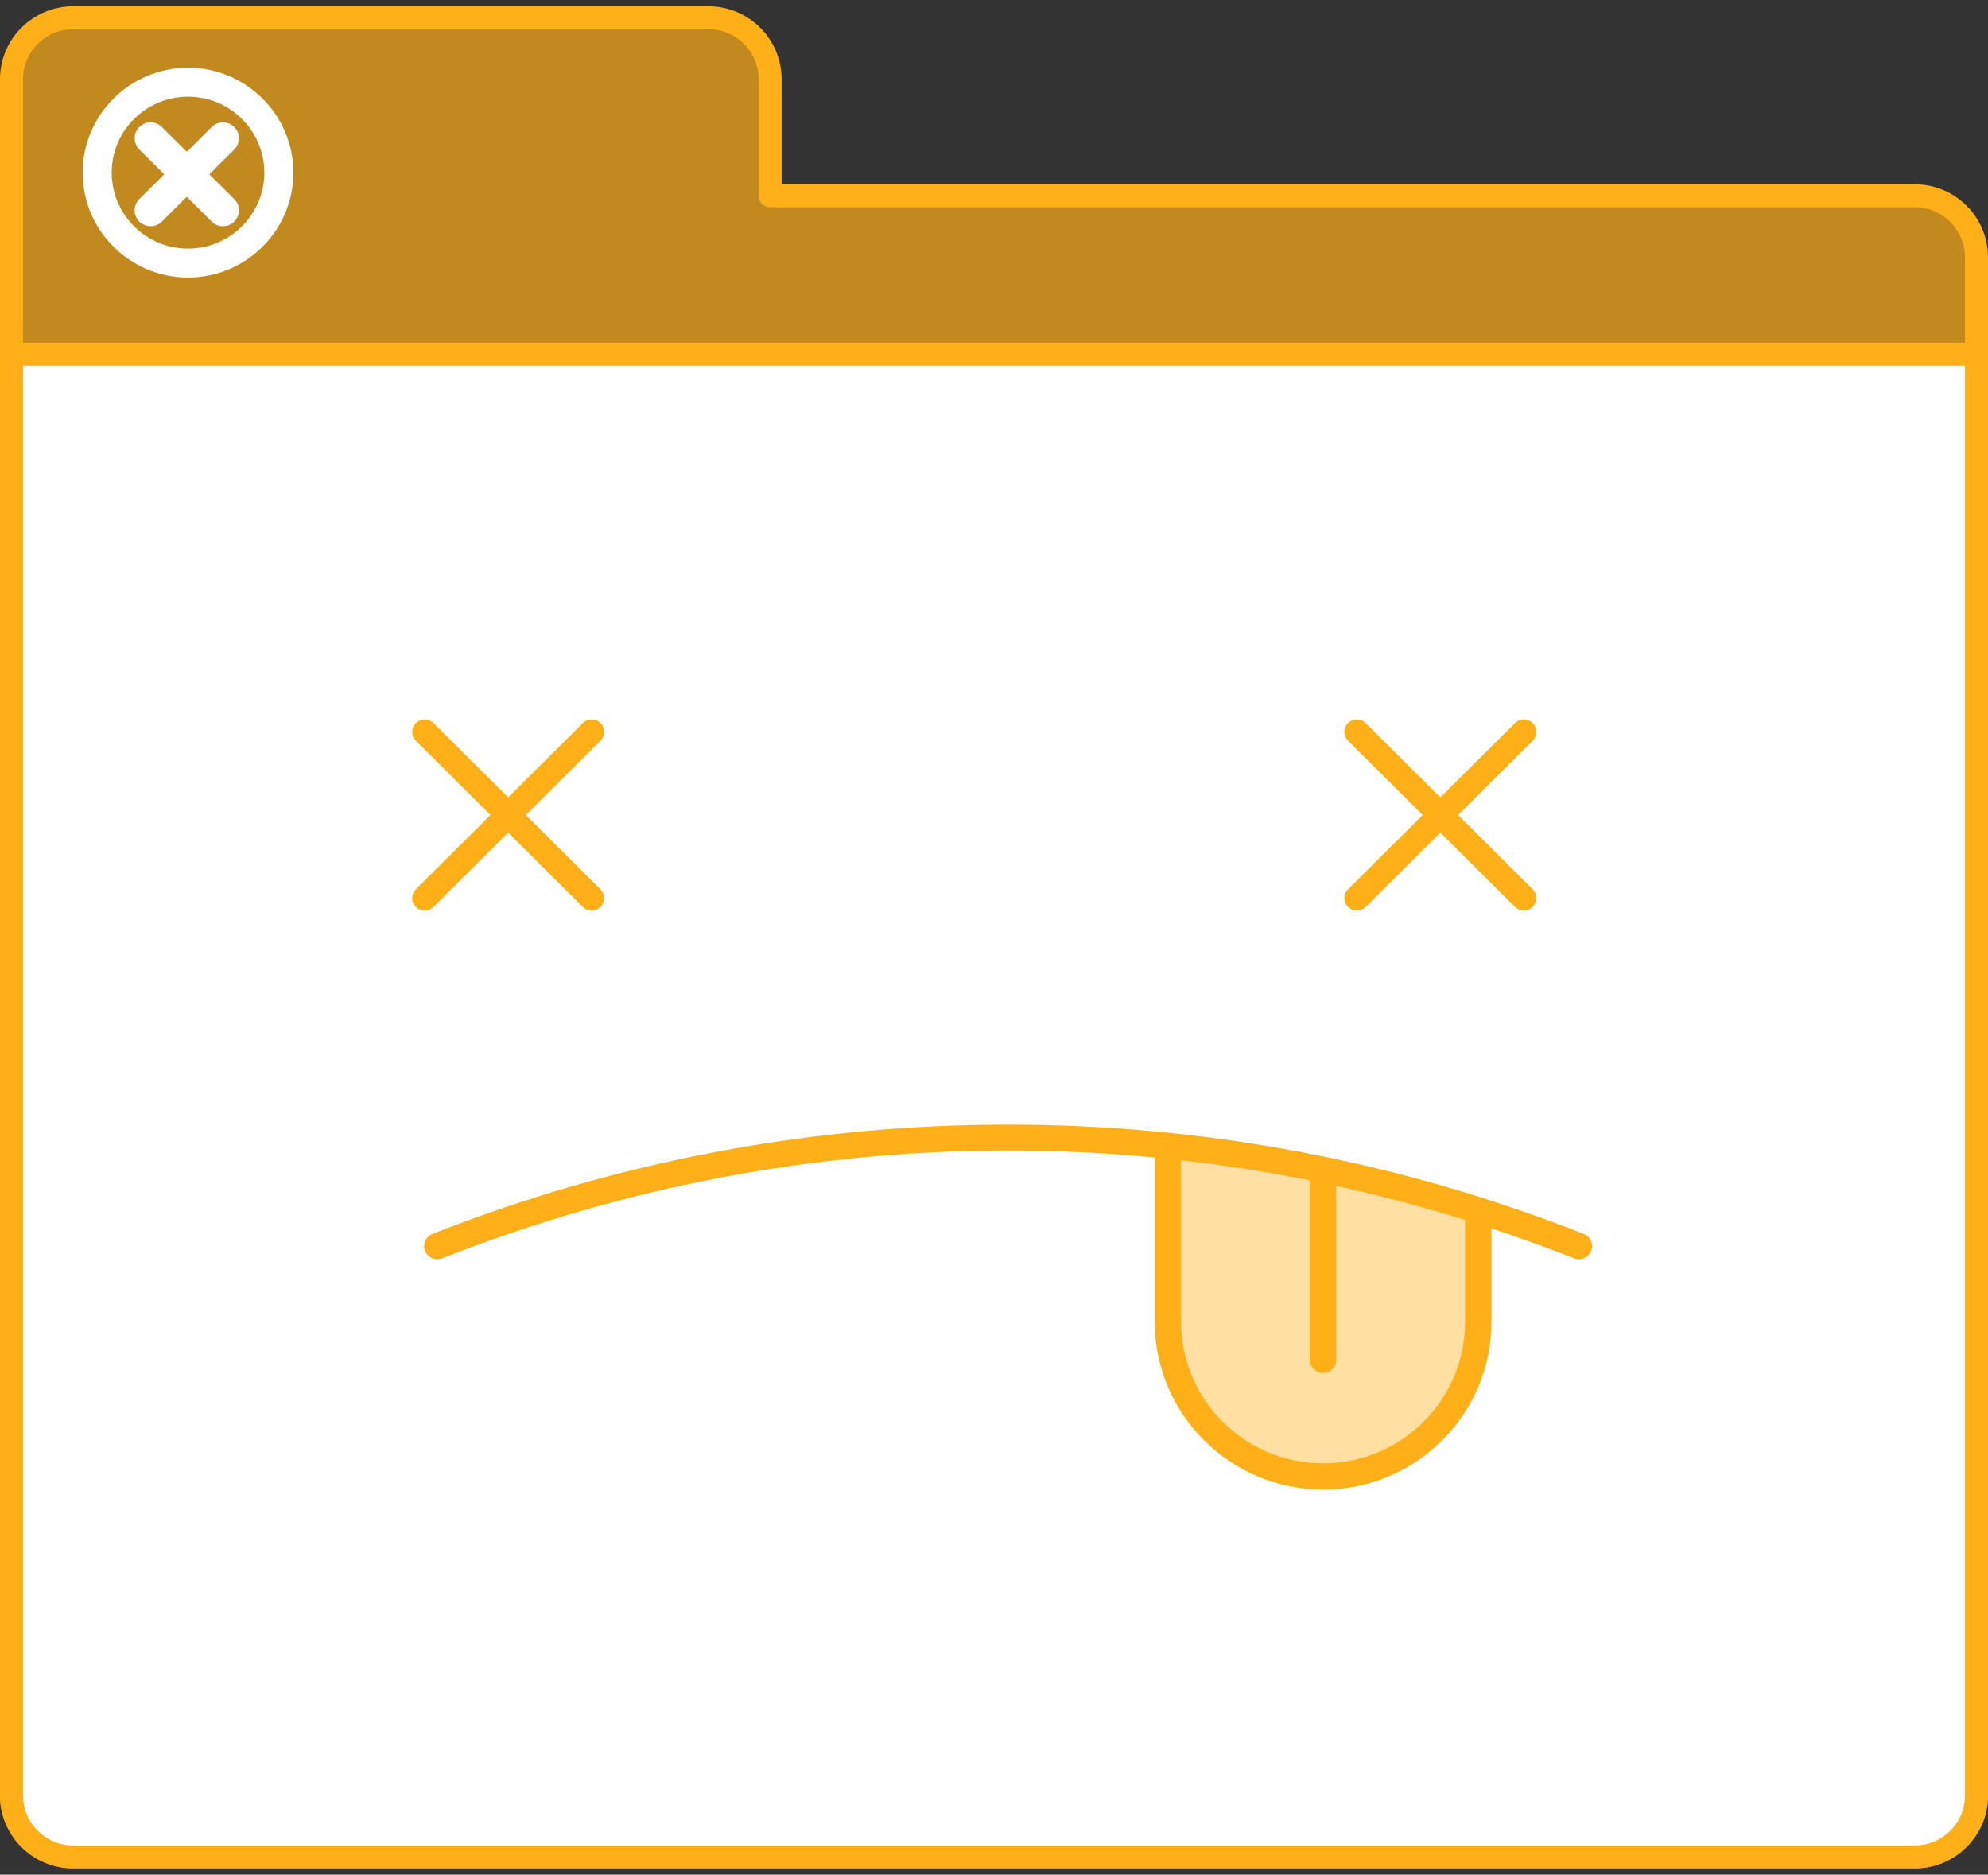 <svg width="158" height="149" viewBox="0 0 158 149" fill="none" xmlns="http://www.w3.org/2000/svg">
<rect x="0" y="0" width="158" height="149" fill="#333333" stroke="none"/>
<path opacity="0.7" d="M152.182 15.559H61.206V6.291C61.206 3.595 59.011 1.411 56.303 1.411H5.817C3.109 1.411 0.914 3.595 0.914 6.291V20.434C0.914 20.436 0.914 20.438 0.914 20.439V142.71C0.914 145.405 3.109 147.59 5.817 147.59H152.182C154.89 147.59 157.085 145.405 157.085 142.71V20.439C157.085 17.744 154.89 15.559 152.182 15.559Z" fill="#FFAF17"/>
<path d="M152.182 148.5H5.817C2.609 148.5 0 145.903 0 142.71V20.439C0 20.436 0 20.432 0 20.427V6.291C0 3.098 2.61 0.5 5.817 0.5H56.304C59.512 0.5 62.121 3.098 62.121 6.291V14.649H152.183C155.39 14.649 158 17.247 158 20.439V142.71C158 145.903 155.39 148.5 152.182 148.5ZM1.829 20.446V142.71C1.829 144.898 3.618 146.679 5.817 146.679H152.182C154.381 146.679 156.171 144.899 156.171 142.71V20.439C156.171 18.251 154.382 16.47 152.182 16.47H61.206C60.701 16.47 60.292 16.062 60.292 15.559V6.291C60.292 4.102 58.503 2.321 56.304 2.321H5.817C3.618 2.321 1.829 4.102 1.829 6.291V20.434C1.829 20.438 1.829 20.442 1.829 20.446Z" fill="#FFAF17"/>
<path d="M0.914 28.148V142.71C0.914 145.405 3.109 147.59 5.817 147.59H152.182C154.89 147.59 157.085 145.405 157.085 142.71V28.148H0.914Z" fill="white"/>
<path d="M152.182 148.5H5.817C2.609 148.5 0 145.902 0 142.71V27.237H158V142.71C158 145.902 155.39 148.5 152.182 148.5ZM1.829 29.058V142.71C1.829 144.898 3.618 146.679 5.817 146.679H152.182C154.381 146.679 156.171 144.899 156.171 142.71V29.058H1.829Z" fill="#FFAF17"/>
<path opacity="0.4" d="M93.11 90.955L118.452 96.521L117.242 108.239L114.295 113.609L107.919 116.929C107.919 116.929 102.107 116.929 101.874 116.929C101.64 116.929 96.502 114 96.502 114L93.793 108.629L93.11 102.672V90.955Z" fill="#FFAF17"/>
<path d="M47.725 72.081C47.337 72.468 46.708 72.468 46.319 72.081L33.048 58.872C32.66 58.485 32.66 57.858 33.048 57.471C33.437 57.084 34.066 57.084 34.455 57.471L47.726 70.68C48.114 71.067 48.114 71.694 47.725 72.081Z" fill="#FFAF17"/>
<path d="M33.048 72.081C32.66 71.694 32.66 71.067 33.048 70.681L46.319 57.472C46.707 57.085 47.337 57.085 47.725 57.472C48.114 57.859 48.114 58.486 47.725 58.872L34.455 72.081C34.066 72.468 33.437 72.468 33.048 72.081Z" fill="#FFAF17"/>
<path d="M121.815 72.081C121.427 72.468 120.797 72.468 120.409 72.081L107.138 58.872C106.75 58.485 106.75 57.858 107.138 57.471C107.526 57.084 108.156 57.084 108.545 57.471L121.815 70.68C122.204 71.067 122.204 71.694 121.815 72.081Z" fill="#FFAF17"/>
<path d="M107.138 72.081C106.75 71.694 106.75 71.067 107.138 70.681L120.409 57.472C120.797 57.085 121.427 57.085 121.815 57.472C122.205 57.858 122.204 58.485 121.815 58.872L108.545 72.081C108.156 72.468 107.526 72.468 107.138 72.081Z" fill="#FFAF17"/>
<path d="M125.489 100.084C125.36 100.085 125.23 100.061 125.103 100.011C96.097 88.58 64.148 88.58 35.142 100.011C34.603 100.223 33.995 99.961 33.782 99.426C33.569 98.89 33.833 98.284 34.37 98.072C48.997 92.307 64.391 89.385 80.122 89.385C95.854 89.385 111.248 92.307 125.874 98.072C126.413 98.284 126.676 98.89 126.463 99.426C126.3 99.835 125.905 100.084 125.489 100.084Z" fill="#FFAF17"/>
<path d="M105.158 118.391C97.781 118.391 91.779 112.417 91.779 105.074V91.388C91.779 90.812 92.249 90.345 92.827 90.345C93.406 90.345 93.875 90.811 93.875 91.388V105.074C93.875 111.267 98.937 116.306 105.158 116.306C111.38 116.306 116.441 111.267 116.441 105.074V96.493C116.441 95.917 116.911 95.45 117.489 95.45C118.068 95.45 118.537 95.917 118.537 96.493V105.074C118.537 112.417 112.536 118.391 105.158 118.391Z" fill="#FFAF17"/>
<path d="M105.158 109.122C104.579 109.122 104.11 108.655 104.11 108.079V93.248C104.11 92.672 104.579 92.206 105.158 92.206C105.736 92.206 106.206 92.672 106.206 93.248V108.079C106.206 108.655 105.736 109.122 105.158 109.122Z" fill="#FFAF17"/>
<path d="M14.944 22.055C10.328 22.055 6.571 18.317 6.571 13.721C6.571 9.126 10.328 5.387 14.944 5.387C19.561 5.387 23.317 9.126 23.317 13.721C23.317 18.317 19.561 22.055 14.944 22.055ZM14.944 7.684C11.6 7.684 8.879 10.392 8.879 13.721C8.879 17.05 11.6 19.758 14.944 19.758C18.288 19.758 21.009 17.05 21.009 13.721C21.009 10.392 18.288 7.684 14.944 7.684Z" fill="white"/>
<path d="M16.826 10.097L14.846 12.068L12.866 10.097C12.371 9.605 11.568 9.604 11.072 10.097C10.577 10.59 10.577 11.389 11.072 11.882L13.052 13.853L11.072 15.824C10.577 16.317 10.577 17.116 11.072 17.609C11.568 18.102 12.37 18.102 12.866 17.609L14.846 15.638L16.826 17.609C17.321 18.102 18.124 18.102 18.619 17.609C19.114 17.116 19.114 16.317 18.619 15.824L16.639 13.853L18.619 11.882C19.114 11.389 19.114 10.59 18.619 10.097C18.124 9.604 17.321 9.604 16.826 10.097Z" fill="white"/>
</svg>
